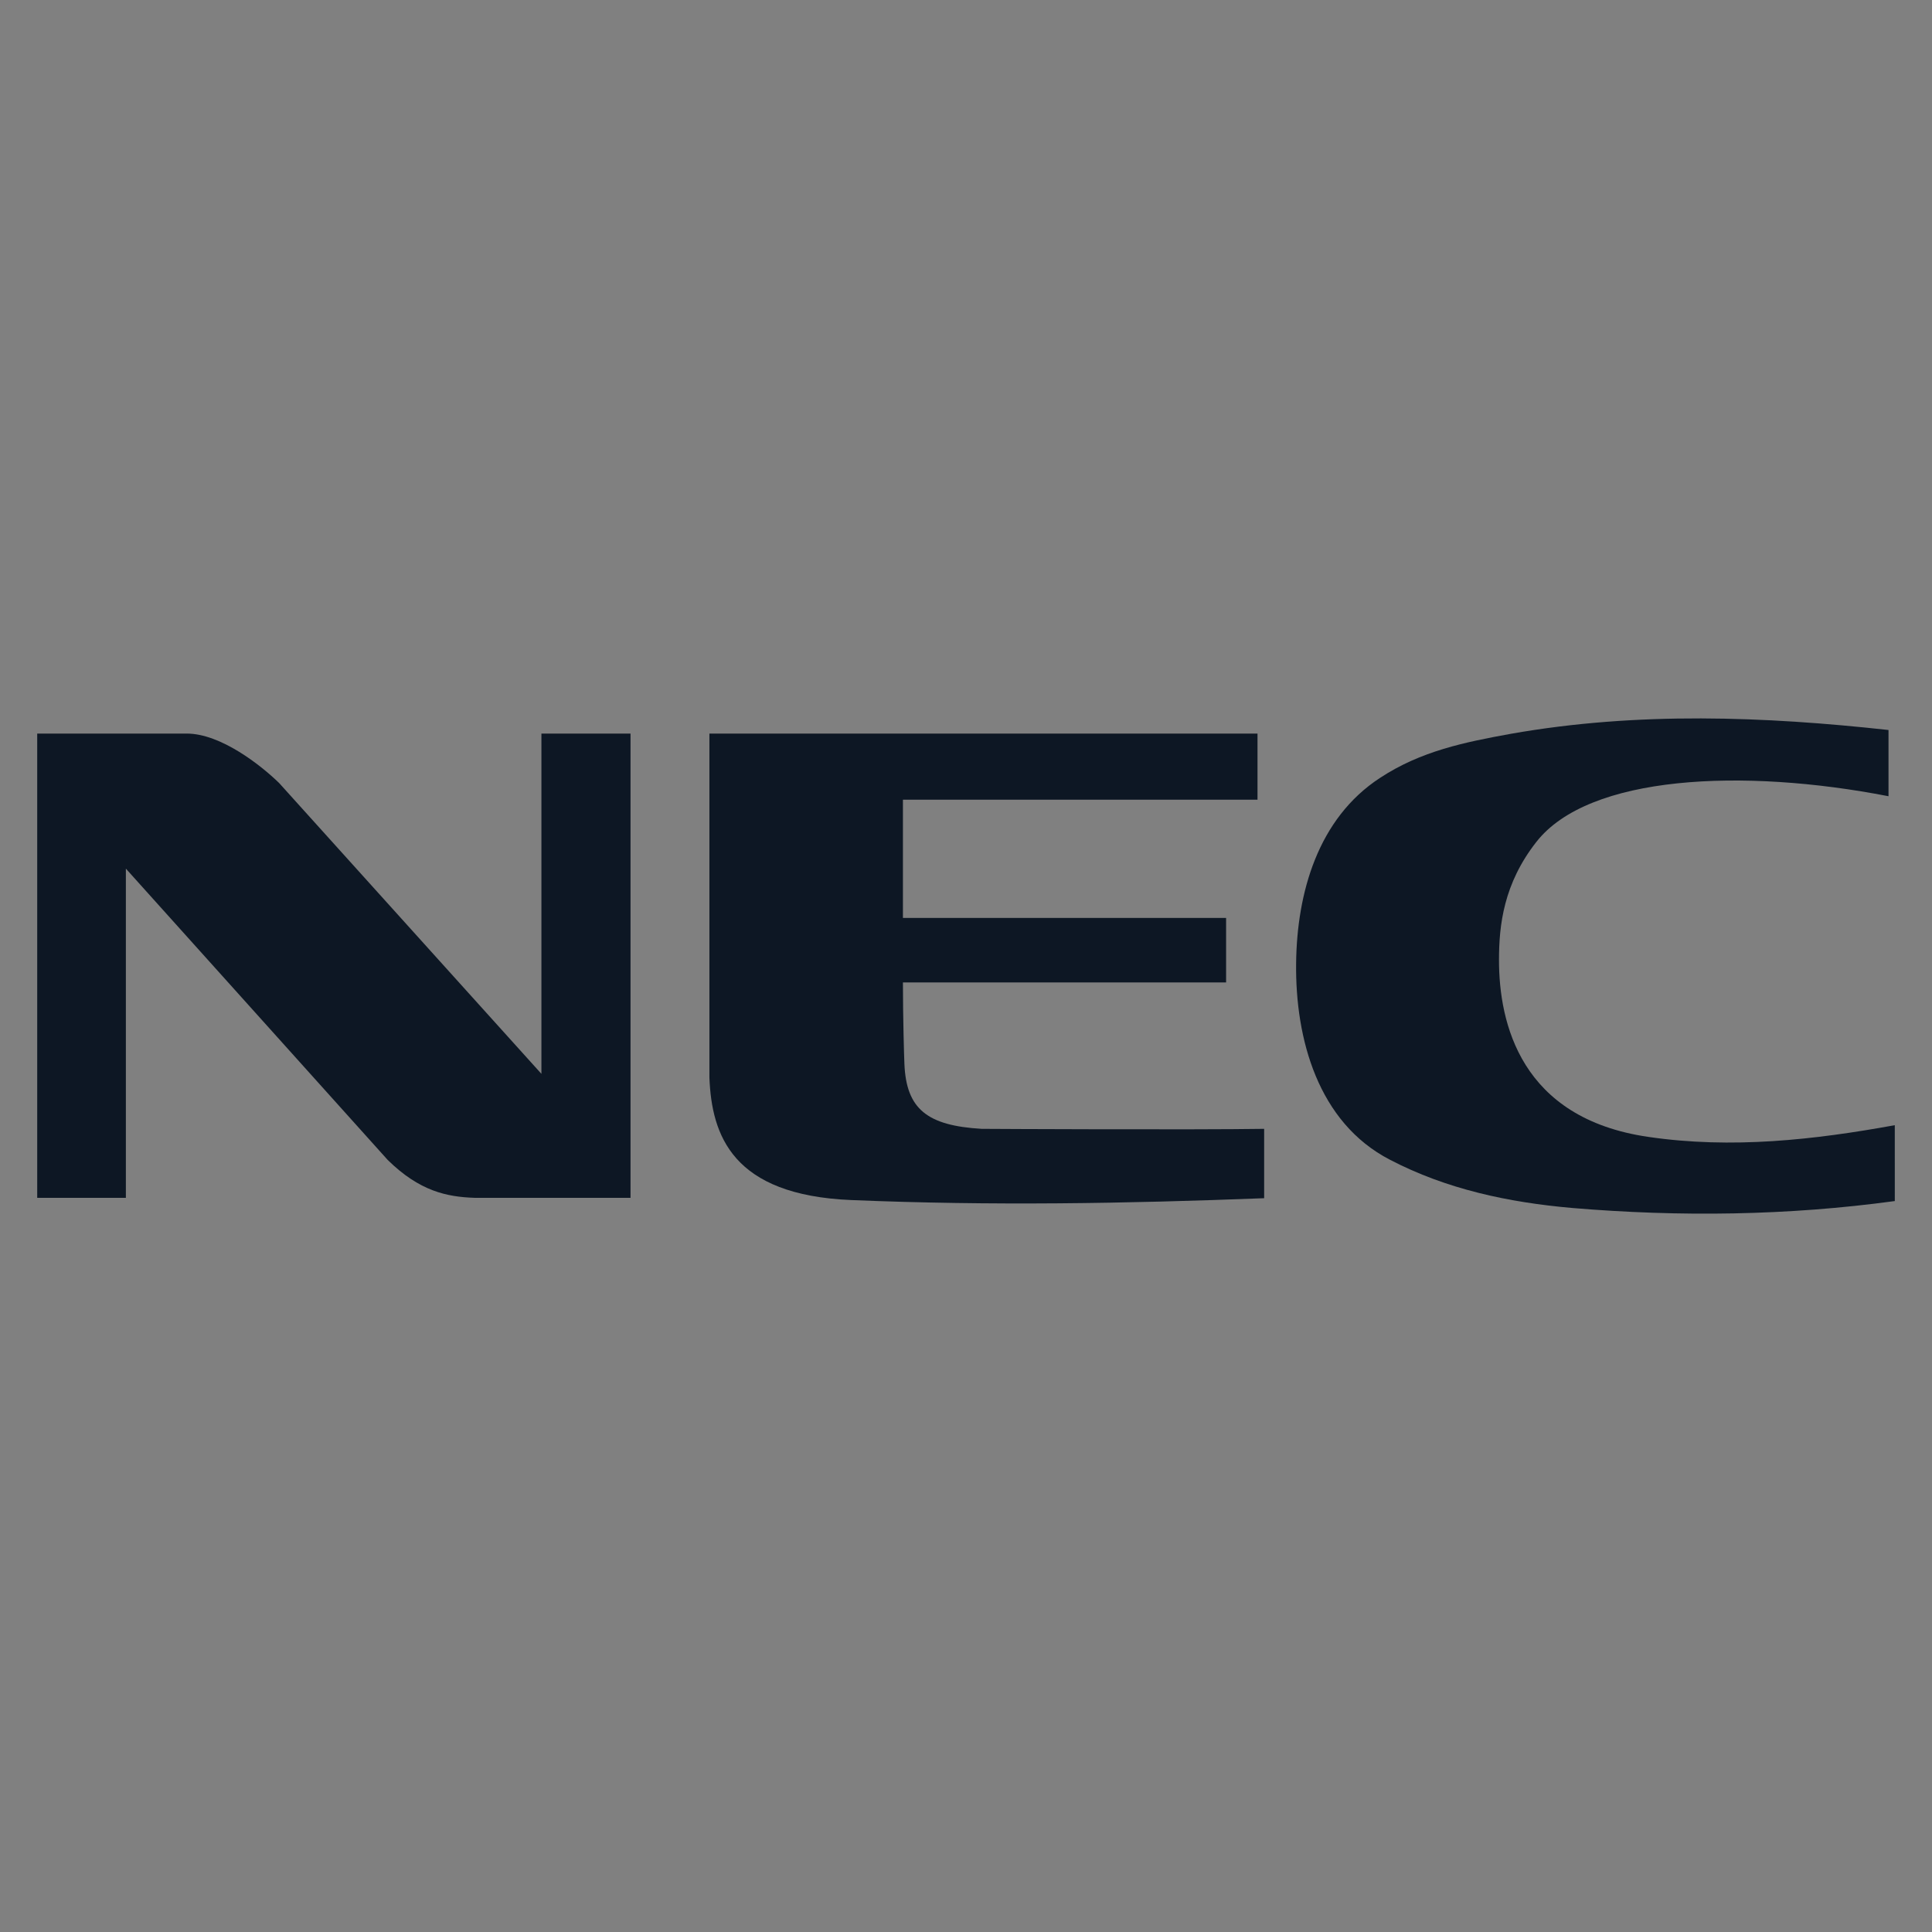 <svg xmlns="http://www.w3.org/2000/svg" xmlns:xlink="http://www.w3.org/1999/xlink" width="261.047" height="261.047" viewBox="0 0 261.047 261.047"><rect x="0" y="0" width="261.047" height="261.047" fill="#808080" stroke="none"/><a xlink:href="http://logo.webnhanh.com/logo/infocus.svg.html" target="_blank" transform="translate(-196.108 -816.75)"><g><path d="M-329.232 252.698c-5.95-.808-10.159-2.155-14.837-4.748-4.913-2.723-7.718-5.356-8.536-8.012-.31-1.007-.304-2.513.014-3.372.595-1.606 2.463-2.542 4.439-2.223 1.314.212 2.042.569 5.469 2.684 1.1.679 2.306 1.247 2.645 1.247.127 0 .048-.267-.301-1.02-.61-1.315-1.411-3.788-1.805-5.57-1.025-4.635-1.475-9.184-1.956-19.761-.136-2.984-.264-5.48-.285-5.547-.021-.067-.483-.304-1.026-.527-1.732-.711-2.607-1.208-3.292-1.868-1.158-1.116-1.884-3.147-1.884-5.269 0-2.177.818-3.234 2.507-3.241.502-.001 1.163.157 2.537.609 2.288.754 3 .811 3.805.308.292-.183.849-.6 1.238-.928 1.235-1.041 3.311-1.434 5.363-1.013 1.215.249 1.682.485 2.366 1.198 1.182 1.232 1.719 1.349 4.937 1.07 1.827-.158 3.096-.187 5.977-.134 2.012.037 4.109.123 4.661.192 8.576 1.071 13.719 3.815 15.996 8.533 1.43 2.964 1.571 6.967.344 9.77-1.133 2.59-3.444 4.599-6.665 5.798-.849.316-.872.334-.565.454 3.691 1.441 6.097 2.867 7.719 4.574 2.056 2.164 2.919 4.491 2.909 7.841-.013 4.172-1.715 8.137-4.986 11.61-2.897 3.076-8.125 5.705-13.635 6.855-2.815.588-3.4.641-7.49.682-3.404.034-4.19.007-5.664-.193zm.472-12.705c1.69-.292 3.063-.74 4.543-1.482 2.396-1.201 3.891-2.704 4.683-4.707.329-.831.378-1.1.384-2.089.006-1.057-.021-1.191-.397-1.963-.574-1.178-1.6-2.142-4.097-3.85-3.234-2.212-3.872-2.963-3.872-4.558 0-.738.056-1.001.317-1.506.55-1.063 1.388-1.683 4.329-3.199 3.639-1.876 4.292-2.485 4.679-4.363.283-1.369.025-2.261-.914-3.171-1.35-1.307-3.564-1.845-7.565-1.839-1.298.001-2.384.027-2.412.056-.028.029-.284 2.323-.569 5.1-.675 6.586-1.144 10.378-1.705 13.769-.467 2.824-1.334 6.935-1.846 8.746-.39 1.381-1.09 2.822-1.657 3.408-.533.551-1.361.999-1.874 1.014l-.346.01.358.159c.48.213 2.021.531 3.182.656 1.184.128 3.465.037 4.779-.19zm53.687 12.702c-5.182-.791-8.59-2.34-11.387-5.175-1.327-1.345-2.167-2.545-3.006-4.297-2.714-5.661-2.829-12.891-.289-18.132 1.746-3.602 4.975-6.824 8.588-8.568 3.082-1.488 6.667-2.217 10.047-2.044 5.133.263 8.949 1.674 10.006 3.7.354.679.347 1.883-.014 2.474-.657 1.075-1.959 1.124-5.567.21-2.787-.706-3.808-.817-5.051-.55-1.447.311-2.538.922-3.626 2.031-1.084 1.104-1.6 1.997-1.945 3.363-.608 2.403.084 5.142 1.715 6.79.856.865 2.182 1.583 3.657 1.978 1.313.352 3.506.351 4.838-.002 3.35-.889 5.597-3.333 5.604-6.094.001-.426-.085-1.526-.191-2.444-.244-2.117-.132-2.862.534-3.534.55-.556 1.224-.748 2.305-.658 3.083.257 5.286 3.861 6.099 9.975.236 1.774.18 5.152-.113 6.8-1.407 7.935-7.49 13.195-16.537 14.301-1.51.185-4.001.13-5.667-.124zm60.454-.044c-1.25-.58-1.961-1.64-2.706-4.035-.448-1.439-.699-2.174-.964-2.82l-.168-.408-1.376 1.428c-2.373 2.463-3.93 3.666-6.104 4.715-1.874.905-3.123 1.188-5.562 1.26-1.621.048-2.264.018-3.186-.149-4.125-.747-7.39-3.075-9.615-6.855-3.502-5.95-3.762-14.601-.636-21.177 2.365-4.975 6.221-8.201 11.043-9.242 1.643-.355 4.731-.386 6.254-.063 2.195.465 4.159 1.313 6.227 2.688.602.4 1.123.728 1.158.728.035 0 .205-.174.377-.388.709-.876 1.99-2.142 2.504-2.475.924-.599 1.809-.849 3.244-.916 2.946-.137 5.096.941 6.419 3.218.524.903 1.125 2.719 1.368 4.137.269 1.571.359 5.249.187 7.635-.305 4.224-1.304 10.909-2.122 14.197-1.035 4.161-2.614 7.025-4.568 8.288-.823.532-1.061.563-1.774.233zm-11.629-14.442c2.059-.421 4.209-1.969 5.007-3.606.44-.903.458-1.203.284-4.793-.118-2.444-.275-3.071-.936-3.737-1.498-1.51-4.72-2.354-6.956-1.822-3.037.724-4.928 3.44-4.949 7.109-.023 4.059 2.457 6.842 6.252 7.017.214.01.798-.066 1.298-.168zm94.138 14.445c-.505-.19-1.144-.761-1.5-1.34-.426-.694-.709-1.757-1.119-4.211-.225-1.342-.452-2.484-.505-2.538-.053-.054-.3.213-.548.592-1.531 2.342-3.578 4.57-5.137 5.589-2.031 1.327-3.766 1.835-6.583 1.926-2.167.07-3.53-.071-5.094-.527-3.202-.934-5.994-2.967-8.006-5.828-1.597-2.272-2.918-5.57-3.459-8.637-.307-1.743-.422-5.403-.224-7.163.751-6.686 3.978-11.938 8.791-14.304 3.987-1.96 9.294-1.879 13.038.199 1.011.561 2.014 1.353 2.424 1.913.462.631 1.03 1.232 1.165 1.232.165 0 .014-2.127-.453-6.379-.496-4.517-.603-6.605-.427-8.346.407-4.017 1.694-6.207 4.522-7.696 1.359-.715 2.468-.979 4.164-.99 3.319-.021 5.609 1.36 7.011 4.23.332.68.745 1.773.916 2.429.449 1.721.503 5.079.161 10.135-.495 7.332-1.188 13.148-3.189 26.768-.38 2.59-.78 5.434-.888 6.319-.612 5.018-1.516 6.643-3.759 6.757-.543.028-1.006-.018-1.3-.129zm-10.161-15.341c1.174-.366 2.027-.83 3.024-1.645.936-.765 1.674-1.596 2.013-2.268.3-.594.271-1.692-.089-3.411-.165-.787-.453-2.477-.64-3.756-.188-1.279-.404-2.617-.481-2.975l-.14-.65-.227.446c-.125.245-.397.554-.605.687-.6.381-2.028.265-3.682-.301-2.852-.976-5.198-.594-7.091 1.155-1.621 1.497-2.338 3.579-2.046 5.936.356 2.872 2.004 5.189 4.537 6.383 1.699.8 3.675.946 5.426.4zm-51.466 15.222c-1.281-.585-2.494-2.99-3.453-6.844-.739-2.972-1.94-9.706-2.379-13.341-.301-2.496-.443-8.507-.237-10.07.317-2.409 1.002-3.985 2.302-5.298 1.424-1.438 3.134-2.079 5.537-2.074 2.141.004 3.566.521 4.741 1.719.867.884 1.384 1.92 1.751 3.505l.267 1.153.568-1.073c1.024-1.933 1.297-2.341 2.023-3.023 1.838-1.726 4.328-2.506 6.983-2.19 2.206.263 3.915 1.069 5.343 2.519 1.532 1.556 2.153 3.124 2.153 5.435 0 1.536-.213 2.486-.821 3.657-1.094 2.108-3.307 3.662-6.028 4.23-1.363.285-3.67.174-4.926-.237-2.174-.711-3.794-2.195-4.61-4.224-.156-.389-.297-.604-.329-.503-.031.097-.197 2.055-.369 4.35-.624 8.322-1.234 12.269-2.49 16.103-1.125 3.432-2.326 5.432-3.647 6.072-.606.294-1.873.364-2.38.132zm43.973-56.718c-3.336-.434-6.554-1.702-9.351-3.684-1.507-1.068-4.04-3.648-5.407-5.507-2.911-3.957-5.272-8.452-6.591-12.55-1.024-3.181-1.442-5.637-1.444-8.474-.001-2.096.184-3.543.669-5.234.167-.582.28-1.082.251-1.111-.029-.029-.789.399-1.688.952-11.017 6.775-19.734 9.827-30.597 10.712-2.364.193-9.462.198-11.74.007-9.139-.76-17.06-2.916-24.185-6.584-12.681-6.526-22.022-17.057-27.497-30.997-4.177-10.635-6.099-24.35-5.072-36.188 1.288-14.843 6.319-28.433 14.656-39.586 2.526-3.379 4.362-5.486 7.486-8.59 4.258-4.231 7.971-7.142 12.404-9.728 5.596-3.263 12.636-5.87 19.097-7.07 9.515-1.768 19.689-1.22 26.758 1.44 2.713 1.021 6.074 3.012 8.105 4.802 1.577 1.389 3.004 3.246 3.936 5.119 1.623 3.262.859 7.352-1.936 10.371-1.322 1.428-2.591 2.26-4.429 2.901-1.1.384-1.159.391-3.127.386-2.373-.007-3.462-.205-7.493-1.364-3.323-.956-4.576-1.256-6.431-1.541-6.516-1.002-11.945-.27-17.27 2.326-4.657 2.27-8.409 5.804-11.331 10.669-3.365 5.603-5.186 10.839-5.991 17.225-.303 2.399-.304 8.954-.001 11.327.908 7.14 3.063 12.644 6.77 17.289 5.257 6.588 13.852 10.151 23.635 9.796 6.509-.236 12.158-2.251 16.696-5.958 2.88-2.352 5.617-5.907 7.263-9.433 2.496-5.347 3.514-11.156 3.186-18.169-.209-4.449-.613-7.563-1.731-13.318-1.116-5.745-1.405-8.275-1.224-10.731.299-4.059 1.669-6.381 4.739-8.038 1.727-.932 3.534-1.342 5.892-1.336 4.216.009 7.876 1.737 11.325 5.346 2.62 2.741 4.663 5.878 7.129 10.944 5.712 11.734 7.755 22.033 7.132 35.949-.575 12.854-2.908 22.052-7.774 30.646-2.034 3.593-4.938 7.748-8.955 12.814-1.04 1.311-1.876 2.4-1.857 2.418.018.019.638-.074 1.377-.206 5.851-1.046 12.191-.365 18.435 1.98 1.938.728 5.196 2.336 7.263 3.585 7.47 4.516 11.493 9.342 12.777 15.331.349 1.626.38 5.101.06 6.612-.897 4.231-3.294 7.56-7.484 10.392-4.146 2.803-8.808 4.209-13.819 4.168-1.016-.009-2.193-.06-2.615-.115zm-178.228-17.718c-2.595-.34-4.76-1.129-6.117-2.23-.946-.767-2.263-2.784-3.097-4.743-1.272-2.99-1.981-5.494-3.928-13.871-5.921-25.484-9.299-44.764-10.831-61.823-.3-3.342-.301-10.276-.001-12.493.905-6.703 3.542-11.157 8.635-14.59 3.67-2.474 7.901-3.975 13.274-4.712 2.261-.31 7.764-.31 10.029-.001 5.663.775 9.67 2.264 13.117 4.875 1.262.956 3.101 2.822 3.878 3.934 4.042 5.785 4.78 16.806 2.407 35.924-.928 7.477-3.381 21.903-5.251 30.882-1.89 9.075-4.243 17.924-6.72 25.278-2.155 6.398-3.544 9.162-5.579 11.103-1.391 1.327-2.763 1.966-5.083 2.368-.963.167-3.77.226-4.734.099zm-27.176-120.136c.021-1-.01-5.856-.067-10.791-.086-7.406-.077-8.972.051-8.972.482 0 20.639 5.387 23.652 6.321 4.515 1.4 5.423 1.422 9.793.236.714-.194 2.333-.57 3.599-.837 1.265-.267 5.035-1.078 8.377-1.802 3.342-.724 7.452-1.603 9.133-1.952l3.057-.636-.072 2.226c-.04 1.224-.132 5.445-.204 9.38-.072 3.935-.155 7.322-.185 7.528l-.053.374-2.74.074c-1.507.041-6.988.129-12.18.195-25.108.323-37.614.471-39.801.472l-2.397.001.037-1.818zm69.416-.596c-.001-1.131-.02-3.345-.042-4.918-.051-3.655.134-4.709 1.06-6.038.217-.312.217-.317-.063-.502-.155-.103-.447-.52-.648-.926-.816-1.65-.25-3.592 1.129-3.871l.334-.068-.042-3.259c-.042-3.247-.041-3.26.215-3.398.155-.084.441-.108.72-.06l.463.079v6.55l.349.44c.48.605.713 1.341.713 2.255 0 .897-.251 1.534-.708 1.799l-.31.18.45.905c.752 1.511.832 2.331.785 8.028l-.041 4.859h-4.366l-.001-2.057zm144.896-13.199c-6.509-.764-11.787-4.927-13.681-10.791-.536-1.658-.703-2.832-.706-4.955-.004-2.222.161-3.286.822-5.324 1.674-5.164 5.207-8.57 10.485-10.111 2.315-.676 5.7-.831 7.978-.367 5.274 1.075 9.588 4.805 11.38 9.84 1.242 3.489 1.263 7.463.059 11.268-1.616 5.104-6.082 9.091-11.413 10.189-1.316.271-3.708.393-4.922.25zm3.435-2.099c1.183-.208 2.807-.729 3.731-1.197 1.111-.562 2.607-1.635 3.552-2.547 4.696-4.533 5.752-11.46 2.587-16.972-1.798-3.132-4.714-5.385-8.232-6.36-1.09-.302-1.35-.327-3.422-.331-1.902-.003-2.408.035-3.34.257-3.11.739-5.535 2.278-7.683 4.876-4.406 5.329-3.699 13.676 1.59 18.753 1.461 1.403 3.204 2.426 5.264 3.092 1.927.623 4.006.773 5.952.43zm-8.489-4.545c-.043-.044-.079-4.162-.079-9.151v-9.072l1.976-.005c1.087-.003 3.357-.03 5.044-.06 2.322-.041 3.24-.015 3.776.108 1.561.357 2.609 1.169 3.226 2.5.287.62.314.802.314 2.167 0 1.428-.016 1.524-.376 2.292-.737 1.572-2.06 2.597-3.581 2.776l-.697.082.557.447c1.156.927 2.191 2.269 3.916 5.075.605.984 1.252 2.014 1.438 2.29l.338.501-.412.078c-.227.043-.835.059-1.352.035-.853-.039-.974-.076-1.313-.4-.446-.426-1.269-1.645-2.054-3.04-1.708-3.036-2.906-4.174-4.956-4.706-.717-.186-2.245-.239-3.043-.106l-.442.074v8.048l-.265.072c-.361.098-1.918.094-2.016-.004zm8.653-10.353c2.581-.452 3.635-1.523 3.328-3.38-.22-1.332-.831-1.968-2.276-2.372-.653-.182-1.204-.208-3.989-.185-1.778.015-3.264.059-3.304.099-.04.04-.088 1.408-.107 3.039l-.035 2.967 1.215.044c1.755.064 4.145-.035 5.168-.214zm-190.381 15.789c-.26-.065-1.348-.382-2.419-.704-1.071-.322-11.053-2.875-22.183-5.673-11.13-2.798-20.568-5.172-20.973-5.276-.805-.206-.912-.314-.413-.421.178-.038 1.97-.45 3.982-.916 5.076-1.175 11.233-2.528 21.652-4.757 10.51-2.249 13.935-2.994 18.23-3.964 3.028-.684 3.244-.717 4.366-.659.824.042 1.661.189 2.773.487.876.235 11.082 2.828 22.681 5.763 11.598 2.935 21.089 5.364 21.091 5.397.006.12-9.296 2.291-25.542 5.96-13.079 2.954-16.188 3.683-18.348 4.302-1.451.416-1.917.497-3.068.535-.746.024-1.569-.009-1.829-.074z" fill="#0d1724"/><path stroke="#000" fill="none" d="M-378.865 2.118h261.047v261.047h-261.047z"/><g><path d="M386.209 554.795h-166.584v-105.123h166.584z" fill="#fff"/><path d="M241.158 640.5v-11.545h-15.466v11.545h-5.073v-26.147h5.073v10.798h15.466v-10.798h5.07v26.147z" fill="#0d1724"/><path d="M266.364 618.122l-6.118 12.533h12.205zm10.905 22.377l-3.042-6.262h-15.793l-3.079 6.262h-5.434l13.583-26.147h6.012l13.51 26.147z" fill="#0d1724"/><path d="M299.326 618.013h-7.533v7.751h7.533c4.02 0 5.721-1.089 5.721-3.918 0-2.712-1.701-3.833-5.721-3.833m6.667 22.487c-.33-1.407-.655-3.358-.946-4.488l-.793-3.219c-.762-3.008-1.849-3.365-5.723-3.365h-6.737v11.072h-5.07v-26.147h13.799c6.844 0 9.743 2.761 9.743 7.028 0 4.67-5.073 6.009-6.264 6.186 3.149.262 4.886 1.135 5.575 5.187l.941 4.486c.255 1.417.616 2.758.869 3.261z" fill="#0d1724"/><path d="M348.29 640.5v-22.853l-10.682 22.853h-5.543l-10.687-22.853v22.853h-4.524v-26.147h8.04l10.179 21.95 10.141-21.95h8.003v26.147z" fill="#0d1724"/><path d="M373.363 618.122l-6.126 12.533h12.205zm10.9 22.377l-3.049-6.262h-15.788l-3.079 6.262h-5.427l13.573-26.147h6.019l13.503 26.147z" fill="#0d1724"/><path d="M413.019 640.5l-14.74-21.657v21.657h-4.563v-26.147h6.95l14.738 21.659v-21.659h4.566v26.147z" fill="#0d1724"/><path d="M189.826 631.188c-2.213 0-3.678 1.419-3.678 3.797 0 2.373 1.361 3.731 3.678 3.731 2.256 0 3.675-1.477 3.675-3.777 0-2.331-1.339-3.751-3.675-3.751m.73 9.262c-2.358 0-3.695-.83-4.488-1.909 0 .323-.08 1.242-.102 1.521h-2.54c.022-.548.082-1.71.082-2.159v-12.504h2.639v6.055c.978-1.121 2.256-1.975 4.432-1.975 3.103 0 5.706 1.914 5.706 5.444 0 3.375-2.62 5.526-5.73 5.526" fill="#0d1724"/><path d="M203.683 643.964h-2.909l2.157-3.884-5.568-10.213h3.047l3.983 7.979 3.758-7.979h2.802z" fill="#0d1724"/><path d="M379.03 543.244h-40.699v-81.805h13.43v70c0 3.821 3.105 6.926 6.921 6.926 3.823 0 6.921-3.105 6.921-6.926l-.007-14.243h13.433zm-50.471-54.536c0 4.071-3.561 11.293-8.848 11.293 5.286 0 8.848 4.575 8.848 8.04v24.52c0 4.17-3.355 10.684-13.428 10.684h-26.861v-81.805h26.861c5.187 0 13.428 4.275 13.428 13.328zm-50.463 40.291c0 8.147-5.289 15.463-20.352 15.463-15.058 0-20.347-9.563-20.347-15.463v-11.802h13.428l.007 14.243c0 3.821 3.103 6.926 6.921 6.926 3.821 0 6.914-3.202 6.914-7.023l-.002-69.903h13.43zm-33.983-36.261c4.289 0 7.768 3.476 7.768 7.775 0 4.289-3.479 7.77-7.768 7.77-4.294 0-7.77-3.481-7.77-7.77 0-4.299 3.476-7.775 7.77-7.775m12.414-31.298l-12.414 28.282-12.414-28.282zm-73.665 138.779h237.675v-195.346h-237.675zm126.167-131.048h-7.327v27.47l7.327.024c4.884 0 6.104-.837 6.104-13.654 0-12.819-1.22-13.84-6.104-13.84m.813 34.398h-8.139v32.957l8.139.019c5.291 0 5.291-3.583 5.291-16.397 0-12.824 0-16.579-5.291-16.579" fill="#0d1724"/><path d="M427.16 593.633c0 3.755 3.047 6.795 6.793 6.795 3.743 0 6.79-3.04 6.79-6.795 0-3.738-3.047-6.795-6.79-6.795-3.746 0-6.793 3.057-6.793 6.795m1.283 0c0-3.04 2.46-5.502 5.509-5.502 3.052 0 5.507 2.462 5.507 5.502 0 3.057-2.455 5.517-5.507 5.517-3.049 0-5.509-2.46-5.509-5.517m2.904 3.838h1.283v-3.299h1.123l1.924 3.299h1.468l-2.111-3.36c1.189-.129 2.057-.679 2.057-2.069 0-1.618-1.009-2.256-2.899-2.256h-2.846zm1.283-4.367v-2.261h1.562c.75 0 1.613.17 1.613 1.089 0 1.038-.73 1.172-1.633 1.172z" fill="#0d1724"/></g><path fill="none" d="M181.347 393.739h261.047v261.047h-261.047z"/><path fill="none" d="M-388.039 816.409h261.047v261.047h-261.047z"/><g clip-rule="evenodd" fill-rule="evenodd"><path d="M-350.089 402.845h252.269v252.269h-252.269z" fill="#fff"/><path d="M-171.598 421.246h26.739l-38.011 39.058 55.312 144.702h-82.574l-13.631-144.702zm-65.011 0h-82.049v184.023h82.049zm-82.174 193.208v22.253h6.774v-8.507h3.702l9.977 8.507h10.278l-13.946-11.344 12.878-11.042h-10.376l-8.81 8.207h-3.702v-8.074zm31.632 22.253h6.773v-5.639h9.576c2.803 0 3.303.067 3.771.601.534.568.667 1.368.667 3.87v1.169h6.673v-2.068c.133-5.138-.467-6.139-3.904-6.541 1.335-.199 1.97-.432 2.603-.933 1.201-.9 1.534-2.17 1.534-5.473 0-3.87-.5-5.337-2.203-6.372-1.434-.866-1.434-.866-9.109-.866h-16.382zm6.774-11.211v-5.473h9.542c3.07.033 3.17.033 3.637.236.701.3.968.936.968 2.436 0 1.4-.2 2.068-.734 2.403-.467.332-.467.332-3.871.399zm47.381 11.211h7.707l-11.644-22.254h-10.545l-11.784 22.254h7.746l1.902-3.771h14.716zm-4.27-8.642h-9.944l4.304-8.44h1.335zm12.98-13.611v22.253h6.672l-.166-16.65h1.201l8.373 16.65h5.642l8.373-16.65h1.135l-.166 16.65h6.672v-22.253h-12.211l-6.641 14.447-6.608-14.447zm40.839 0v22.253h24.759v-5.337h-18.084v-3.538h17.049v-4.905h-17.049v-3.237h17.951v-5.236zm26.896 22.253h6.771v-5.639h9.577c2.802 0 3.302.067 3.771.601.531.568.667 1.368.667 3.87v1.169h6.675v-2.068c.133-5.138-.467-6.139-3.905-6.541 1.335-.199 1.971-.432 2.602-.933 1.201-.9 1.536-2.17 1.536-5.473 0-3.87-.501-5.337-2.204-6.372-1.434-.866-1.434-.866-9.108-.866h-16.383zm6.771-11.211v-5.473h9.542c3.073.033 3.172.033 3.637.236.7.3.968.936.968 2.436 0 1.4-.199 2.068-.734 2.403-.467.332-.467.332-3.873.399z" fill="#0d1724"/></g><g clip-rule="evenodd" fill-rule="evenodd"><path d="M-340.615 928.208c-5.137-5.137-11.434-7.788-18.89-7.788-7.291 0-13.588 2.651-18.724 7.788-5.137 5.137-7.788 11.434-7.788 18.724 0 7.291 2.651 13.588 7.788 18.724 5.137 5.137 11.434 7.788 18.724 7.788 7.457 0 13.753-2.651 18.89-7.788 5.137-5.137 7.788-11.434 7.788-18.724 0-7.291-2.651-13.588-7.788-18.724" fill="#0d1724"/><path d="M-359.478 924.562c-6.131 0-11.295 2.292-15.604 6.766-4.308 4.143-6.49 9.473-6.49 15.604 0 5.965 2.209 11.268 6.352 15.742 4.474 4.143 9.776 6.283 15.742 6.283 6.131 0 11.434-2.14 15.742-6.283 4.308-4.474 6.421-9.611 6.421-15.742v-.967h-15.742v1.933h13.74v.345c-.331 5.137-2.472 9.611-6.283 13.256-3.977 3.645-8.575 5.454-13.878 5.454-5.634 0-10.274-1.961-14.085-5.938-3.977-3.811-6.007-8.451-6.007-14.085 0-5.468 2.03-10.246 6.007-14.223 3.811-3.977 8.451-6.007 14.085-6.007h1.105v-2.14zm-8.492 10.633c-2.154 0-3.107.953-3.107 3.107 0 2.154.953 3.314 3.107 3.314 2.154 0 3.314-1.16 3.314-3.314s-1.16-3.107-3.314-3.107zm7.457 0v23.336h7.457v-2.14h-5.316v-21.196z" fill="#fff"/><path d="M-287.604 931.052c-4.143 0-7.457 1.326-9.942 4.143-2.486 2.651-3.659 6.462-3.659 11.599 0 5.468 1.381 9.611 3.866 12.428 2.154 2.154 4.584 3.314 7.733 3.314 4.474 0 7.153-1.533 8.147-4.35v3.521h6.145v-16.777h-11.944v5.178h5.454c0 4.474-1.988 6.766-5.8 6.766-1.326 0-2.499-.497-3.659-1.657-1.657-1.823-2.486-4.474-2.486-8.285 0-6.462 2.002-9.804 6.145-9.804 2.486 0 3.853 1.353 4.35 4.004h7.733c-.331-3.148-1.491-5.62-3.314-7.111-2.32-1.988-5.289-2.969-8.768-2.969zm-34.591.829v29.827h19.539v-6.49h-12.428v-23.337zm59.653.276v29.827h10.771c4.64 0 8.106-1.312 10.425-3.797 2.486-2.817 3.797-6.449 3.797-11.254 0-4.64-1.132-8.258-3.452-10.909-2.486-2.486-5.8-3.866-9.942-3.866zm27.962 0v5.662h6.628v-5.662zm53.853 0v29.827h6.49v-29.827zm-74.566 6.352h2.693c4.971 0 7.457 2.762 7.457 8.561 0 5.468-2.486 8.285-7.457 8.285h-2.693zm39.424 1.45c-2.651 0-4.764.497-6.421 1.657-1.657 1.326-2.486 3.01-2.486 4.833 0 3.148 2.292 5.261 6.766 6.421l2.347.69c2.154.663 3.107 1.671 3.107 2.831 0 1.491-.939 2.14-2.762 2.14-1.988 0-3.148-1.022-3.314-3.176h-6.49c.331 4.805 3.673 7.18 9.804 7.18s9.252-2.182 9.252-6.49c0-1.988-.677-3.466-2.002-4.626-.829-.663-2.624-1.312-5.109-2.14l-4.35-1.381c-.497-.497-.829-.967-.829-1.795 0-1.491.829-2.14 2.486-2.14 1.491 0 2.361.787 2.693 2.278h6.421c-.166-1.823-.773-3.107-1.933-3.935-1.823-1.491-4.364-2.347-7.18-2.347zm54.682 0c-2.486 0-4.46.497-6.283 1.657-1.657.829-2.665 2.513-2.831 4.833h6.49c.497-1.657 1.339-2.486 2.831-2.486 2.32 0 3.328 1.657 2.831 4.971h-.552c-8.451.166-12.704 2.637-12.704 7.111 0 4.143 2.292 6.283 6.766 6.283 3.48 0 5.786-1.312 7.111-3.797v1.657c0 .829.152 1.298.483 1.795h6.007l-.483-4.419v-7.802c0-3.645-.856-6.131-2.347-7.457-1.491-1.491-3.839-2.347-7.319-2.347zm-30.931.207c-2.533.29-4.246 1.616-4.971 3.935v-3.452h-6.007v29.136h6.49v-11.599c1.16 2.817 2.983 4.143 5.8 4.143 2.154 0 3.991-.953 5.316-3.107 1.326-1.988 1.933-4.667 1.933-8.147 0-3.314-.608-5.979-1.933-7.802-1.326-2.154-3.204-3.107-5.523-3.107-.394 0-.743-.041-1.105 0zm-42.461.276v21.541h6.628v-21.541zm84.163.207l6.835 19.539.621 2.831c0 1.491-1.312 2.14-3.797 2.14h-.829v4.488l2.969.483c4.805 0 7.968-2.679 9.459-8.147l6.145-21.334h-5.938l-4.143 17.399-4.971-17.399zm-43.359 4.488c2.154 0 3.107 2.14 3.107 6.283 0 3.811-.953 5.592-3.107 5.592-2.32 0-3.521-1.961-3.521-5.938 0-3.977 1.201-5.938 3.521-5.938zm34.798 7.25h.621v2.002c0 2.486-1.174 3.797-3.659 3.797-1.823 0-2.624-.787-2.624-2.278s.829-2.499 2.486-2.831z" fill="#0d1724"/></g><path stroke="#000" fill="none" d="M221.803 104.774h261.047v261.047h-261.047z"/><g fill="#0d1724"><path d="M201.135 915.868h20.198c4.62 0 10.066 4.315 12.495 6.688l35.435 39.29v-45.978h12.038v62.729h-21.073c-3.754-.126-7.44-.898-11.736-5.119l-35.377-39.361v44.48h-11.979z"/><path d="M452.129 979.033c-14.417 1.968-29.003 2.162-43.618.934-8.556-.755-16.936-2.516-24.617-6.526-9.697-5.025-12.786-16.32-12.657-26.558.107-9.45 2.918-19.54 11.35-25.035 5.528-3.628 11.431-4.818 17.705-5.956 17.124-3.018 34.281-2.337 50.987-.506v8.948c-19.702-3.829-40.512-2.876-47.583 6.176-4.419 5.631-5.048 11.234-5.048 15.951 0 8.501 2.908 21.397 20.181 23.903 11.269 1.653 22.425.399 33.299-1.582z"/><path d="M328.739 969.276c1.705.016 28.857.143 38.178 0v9.373c-18.774.723-36.813 1.037-55.779.25-16.093-.665-18.865-8.757-19.176-16.531v-46.494h74.057v8.932h-47.91v15.97h43.666v8.718h-43.666c0 4.717.156 10.066.201 11.029.256 6.082 3.077 8.319 10.43 8.753"/></g><path fill="none" d="M196.108 816.75h261.047v261.047h-261.047z"/></g></a></svg>